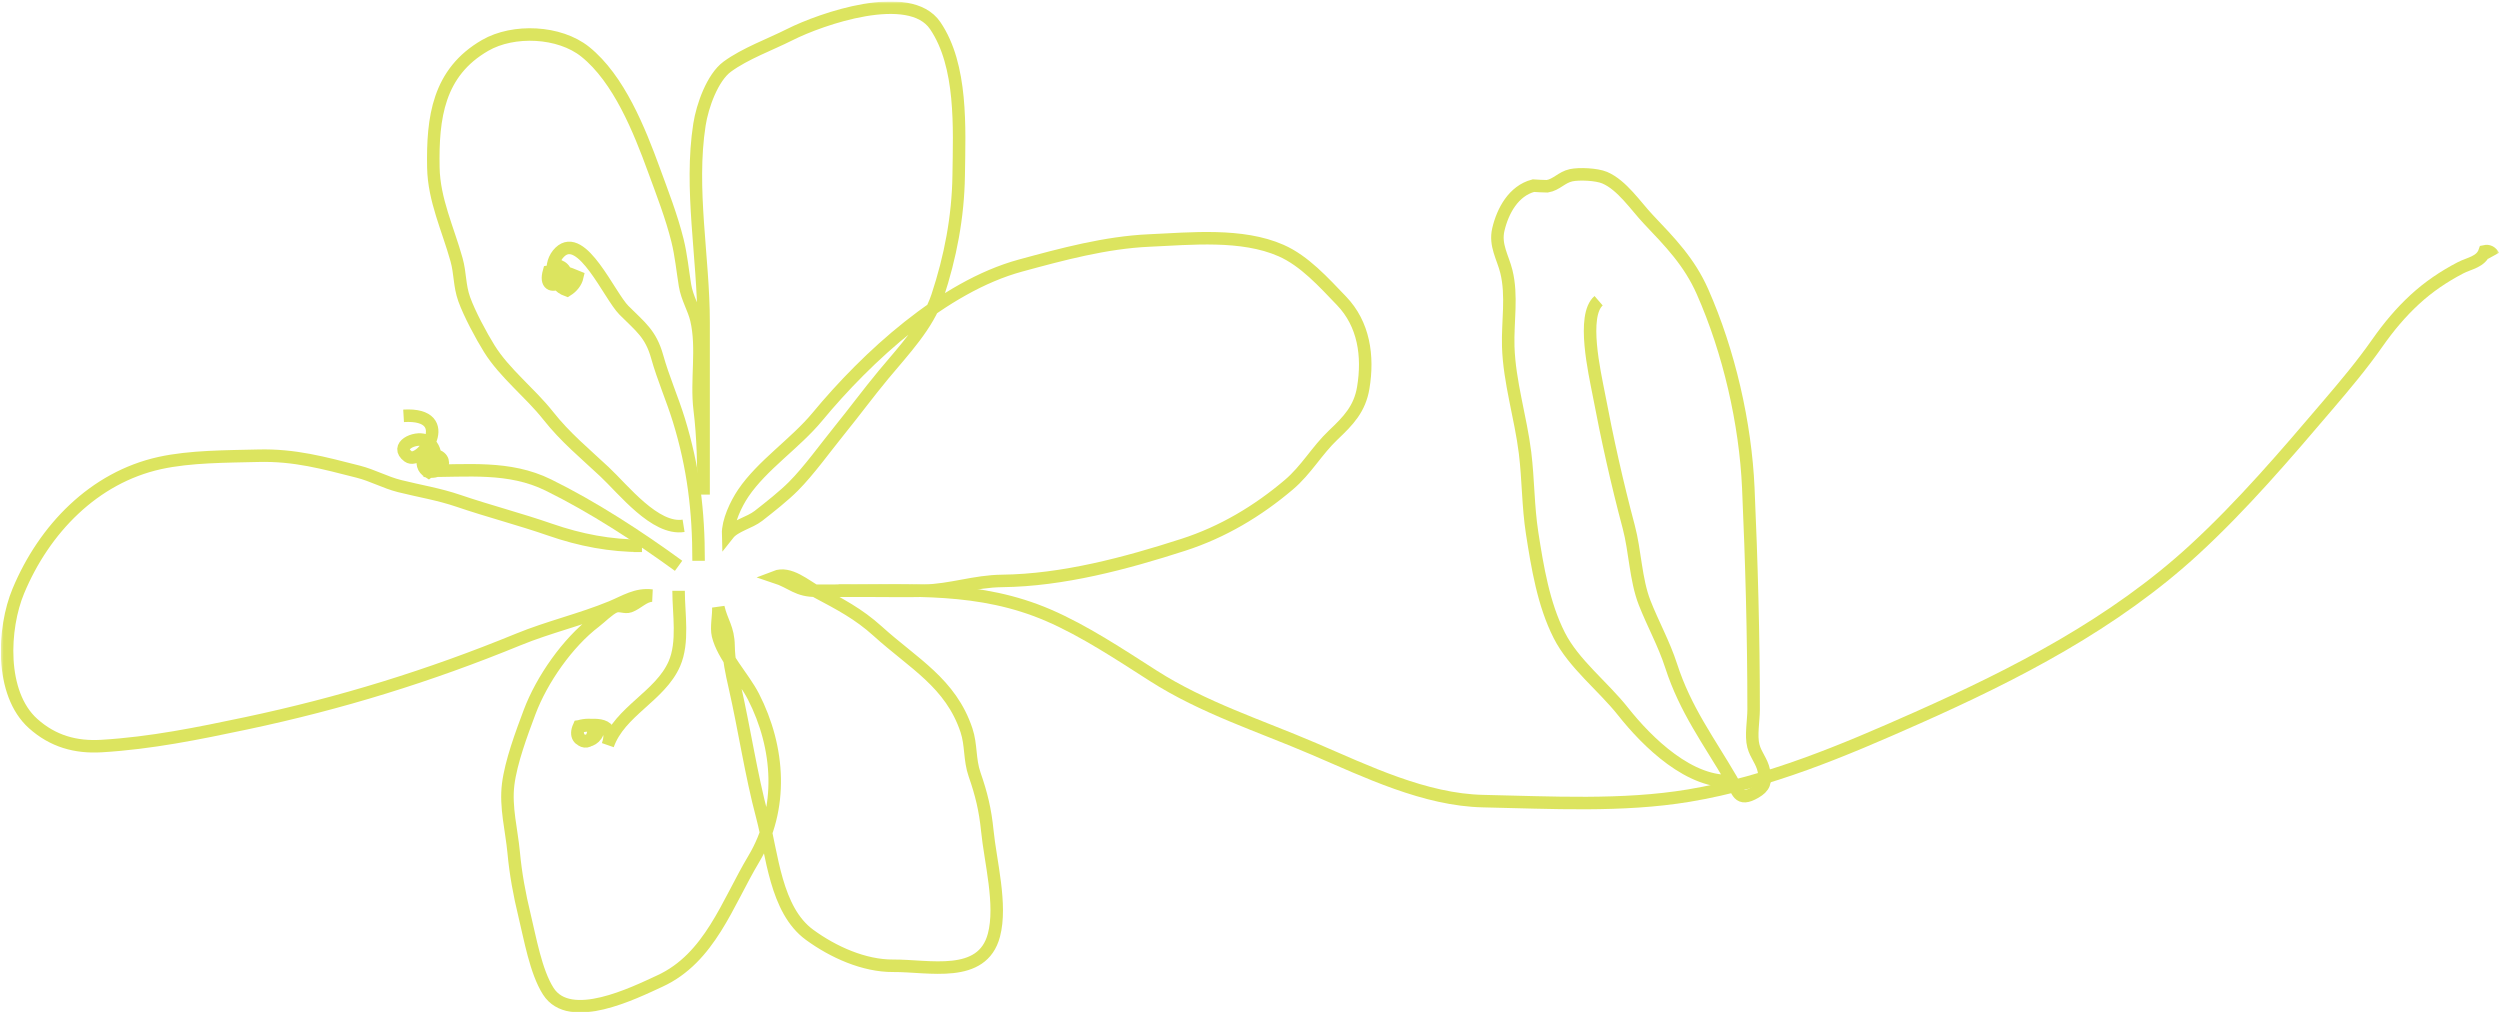 <?xml version="1.0" encoding="UTF-8"?> <svg xmlns="http://www.w3.org/2000/svg" width="1000" height="405" viewBox="0 0 1000 405" fill="none"><g clip-path="url(#clip0_640_1010)"><mask id="mask0_640_1010" style="mask-type:luminance" maskUnits="userSpaceOnUse" x="0" y="0" width="1000" height="405"><path d="M999.625 0.58H0.375V405H999.625V0.58Z" fill="white"></path></mask><g mask="url(#mask0_640_1010)"><path d="M273.435 210.32C262.035 212.13 249.295 195.71 241.755 188.67C233.765 181.2 226.105 174.92 219.275 166.27C212.035 157.1 201.835 149.33 195.695 139.44C192.495 134.29 187.755 125.47 185.685 119.67C183.725 114.17 184.165 109.46 182.615 103.87C179.195 91.57 173.575 79.9 173.345 67.02C172.975 47.08 175.265 29.01 194.055 18.16C205.385 11.62 223.755 12.41 234.095 20.71C247.585 31.54 255.775 52.11 261.545 67.91C264.925 77.15 268.625 86.62 270.995 96.17C272.455 102.03 273.025 108.16 273.995 114.12C274.835 119.24 277.475 123.3 278.545 127.81C281.255 139.3 278.435 152.04 279.885 163.87C281.255 175.01 281.435 186.27 281.435 197.84V128.86C281.435 102.94 275.775 75.62 279.785 49.83C280.955 42.34 284.975 31.01 290.905 26.66C298.095 21.39 308.025 17.83 315.975 13.82C328.295 7.61 363.795 -4.83 374.065 10.22C384.995 26.25 383.745 51.16 383.475 70.17C383.235 86.86 380.155 102.82 374.975 118.5C371.145 130.11 361.325 140.34 353.385 149.91C347.335 157.2 341.815 164.71 335.925 171.97C330.045 179.23 323.615 188.25 317.335 194.55C313.585 198.32 307.995 202.74 303.385 206.34C299.755 209.17 293.955 210.26 291.245 213.7C291.095 208.49 294.415 201.55 297.295 197.27C304.885 186.03 318.155 177.34 326.935 166.73C346.755 142.79 377.255 114.66 408.145 106.24C424.845 101.69 442.295 96.98 459.675 96.2C476.405 95.45 496.745 93.33 512.405 100.21C521.835 104.35 529.515 112.97 536.585 120.31C545.575 129.65 547.405 142.41 545.305 155.09C543.905 163.56 539.325 168.3 533.345 173.96C526.705 180.25 522.565 187.93 515.525 193.9C503.065 204.47 489.015 212.85 473.385 217.9C450.335 225.34 425.085 232.1 400.885 232.37C389.745 232.49 380.495 236.05 369.495 236.29C362.175 236.45 354.845 236.3 347.515 236.3C340.635 236.3 333.755 236.2 326.875 236.3C318.835 236.42 316.975 233.06 310.025 230.77C315.845 228.5 322.055 234.25 326.925 236.86C335.845 241.62 343.365 245.49 351.065 252.46C365.335 265.39 380.275 273.16 386.595 292.12C388.555 298 387.745 303.82 389.855 309.86C392.545 317.57 394.095 323.98 394.915 332.21C396.135 344.56 400.805 361.88 397.565 374.09C392.905 391.68 371.595 386.21 357.275 386.31C345.635 386.39 333.275 380.83 323.825 373.92C310.195 363.96 308.895 341.71 304.925 326.72C300.335 309.43 297.875 292.21 293.875 274.58C292.595 268.94 291.515 264.08 291.425 258.32C291.315 251.29 288.765 249 287.335 242.92C287.485 246.24 286.415 250.98 287.185 254.13C289.245 262.54 297.385 270.85 301.365 278.61C311.845 299.06 313.535 323.49 301.465 343.66C290.915 361.3 283.945 383.2 263.955 392.41C253.545 397.21 227.925 409.97 219.315 396.49C214.305 388.64 212.015 375.2 209.815 366.17C207.785 357.84 206.255 349.47 205.475 341.02C204.645 332.05 202.135 322.85 203.265 313.76C204.385 304.76 208.645 293.35 211.865 284.77C216.695 271.92 227.035 257.05 238.015 248.72C240.135 247.11 243.505 243.71 245.805 242.72C247.915 241.81 249.875 243.25 251.855 242.54C255.045 241.39 257.465 238.35 260.785 238.24C254.565 237.44 249.965 240.59 244.535 242.83C232.485 247.8 219.465 250.81 207.335 255.78C171.675 270.4 136.325 281.32 98.445 289.33C79.195 293.4 60.325 297.25 40.615 298.42C30.255 299.04 21.155 296.51 13.255 289.43C-0.235 277.34 1.195 251.14 7.315 236.46C17.695 211.53 37.625 191.02 63.895 185.22C76.135 182.52 90.695 182.61 103.265 182.29C117.935 181.91 129.485 185.18 143.245 188.66C149.085 190.14 154.025 192.98 159.845 194.44C167.775 196.43 175.445 197.63 183.395 200.34C195.585 204.49 208.005 207.68 220.085 211.88C232.135 216.06 244.155 218.35 256.785 218.33H253.395" stroke="#DCE45F" stroke-width="5"></path><path d="M271.435 226.321C255.325 214.591 237.185 202.781 219.335 194.001C203.595 186.251 186.945 188.431 169.955 188.311C179.495 190.721 179.685 179.391 169.645 182.571C168.555 185.111 169.095 187.431 171.445 188.821C175.945 185.581 174.405 177.781 170.025 176.151C165.855 174.601 157.735 178.471 163.255 182.571C168.495 186.461 182.945 165.041 161.435 166.331" stroke="#DCE45F" stroke-width="5"></path><path d="M279.435 224.32C279.465 204.52 277.375 186.95 271.535 167.99C268.915 159.49 265.285 151.31 262.885 142.73C260.305 133.51 256.205 130.75 249.585 124.12C243.745 118.27 232.745 92.41 223.955 100.83C219.255 105.33 220.445 113.88 226.815 116.12C228.865 114.84 230.445 112.9 230.935 110.72C227.335 109.22 223.475 107.71 219.605 108.57C216.505 119.66 231.735 110.33 223.895 106.47C222.535 109.15 222.785 111.43 225.445 112.32" stroke="#DCE45F" stroke-width="5"></path><path d="M271.435 236.32C271.445 245.58 273.495 256.92 269.755 265.49C264.095 278.5 247.865 284.49 243.135 298.06C246.355 288.73 238.045 289.64 231.605 290.55C228.095 298.33 239.645 298.26 239.425 290.55C236.865 289.8 234.145 289.8 231.585 290.55C229.005 296.4 236.735 299.69 237.425 292.3" stroke="#DCE45F" stroke-width="5"></path><path d="M335.436 236.32C364.896 236.32 391.836 234.25 419.376 246.12C433.756 252.32 448.176 261.93 461.326 270.33C481.336 283.11 503.826 290.24 525.546 299.55C546.616 308.59 569.986 319.98 593.336 320.45C620.276 321 648.916 322.68 675.546 318.24C707.616 312.89 737.346 300.26 766.796 287.18C806.316 269.62 845.576 249.43 877.786 219.78C896.986 202.1 914.086 182.09 931.036 162.21C938.236 153.76 944.626 146.2 950.976 137.15C955.426 130.81 960.286 124.98 965.936 119.78C971.436 114.72 977.456 110.65 984.126 107.16C987.666 105.3 992.426 104.82 993.876 100.52C995.406 100.19 996.586 100.79 997.426 102.32" stroke="#DCE45F" stroke-width="5"></path><path d="M693.435 312.32C676.165 313.91 658.865 296.8 649.185 284.56C641.225 274.5 629.485 265.56 623.695 254.11C617.385 241.66 614.985 226.9 612.855 213.25C611.195 202.59 611.335 191.88 610.025 181.17C608.285 167 603.735 152.85 603.295 138.62C602.995 128.71 604.945 118.32 602.545 108.62C601.145 102.93 597.855 98.07 599.345 91.77C601.095 84.33 605.425 76.34 613.345 74.26C615.195 74.39 617.055 74.47 618.905 74.51C622.625 73.89 624.645 70.92 628.425 70.1C631.695 69.39 638.655 69.72 641.845 71.06C648.815 74.01 654.295 82.4 659.285 87.67C668.145 97.02 675.745 104.78 681.015 116.71C691.615 140.7 698.165 169.22 699.325 195.23C700.635 224.76 701.445 254.14 701.445 283.84C701.445 288.12 700.275 294.31 701.355 298.39C702.355 302.18 704.745 304.41 705.545 308.29C706.465 312.8 705.755 314.82 702.145 316.92C695.125 321.01 695.085 316.19 692.615 311.94C683.505 296.29 674.185 284.02 668.455 266.31C665.575 257.41 661.165 249.59 657.835 241.06C654.235 231.82 654.065 220.4 651.495 210.75C646.765 193.01 642.865 175.4 639.445 157.33C637.925 149.32 632.575 126.22 639.445 120.3" stroke="#DCE45F" stroke-width="5"></path></g></g><defs><clipPath id="clip0_640_1010"><rect width="999.25" height="404.42" fill="white" transform="translate(0.375 0.58)"></rect></clipPath></defs></svg> 